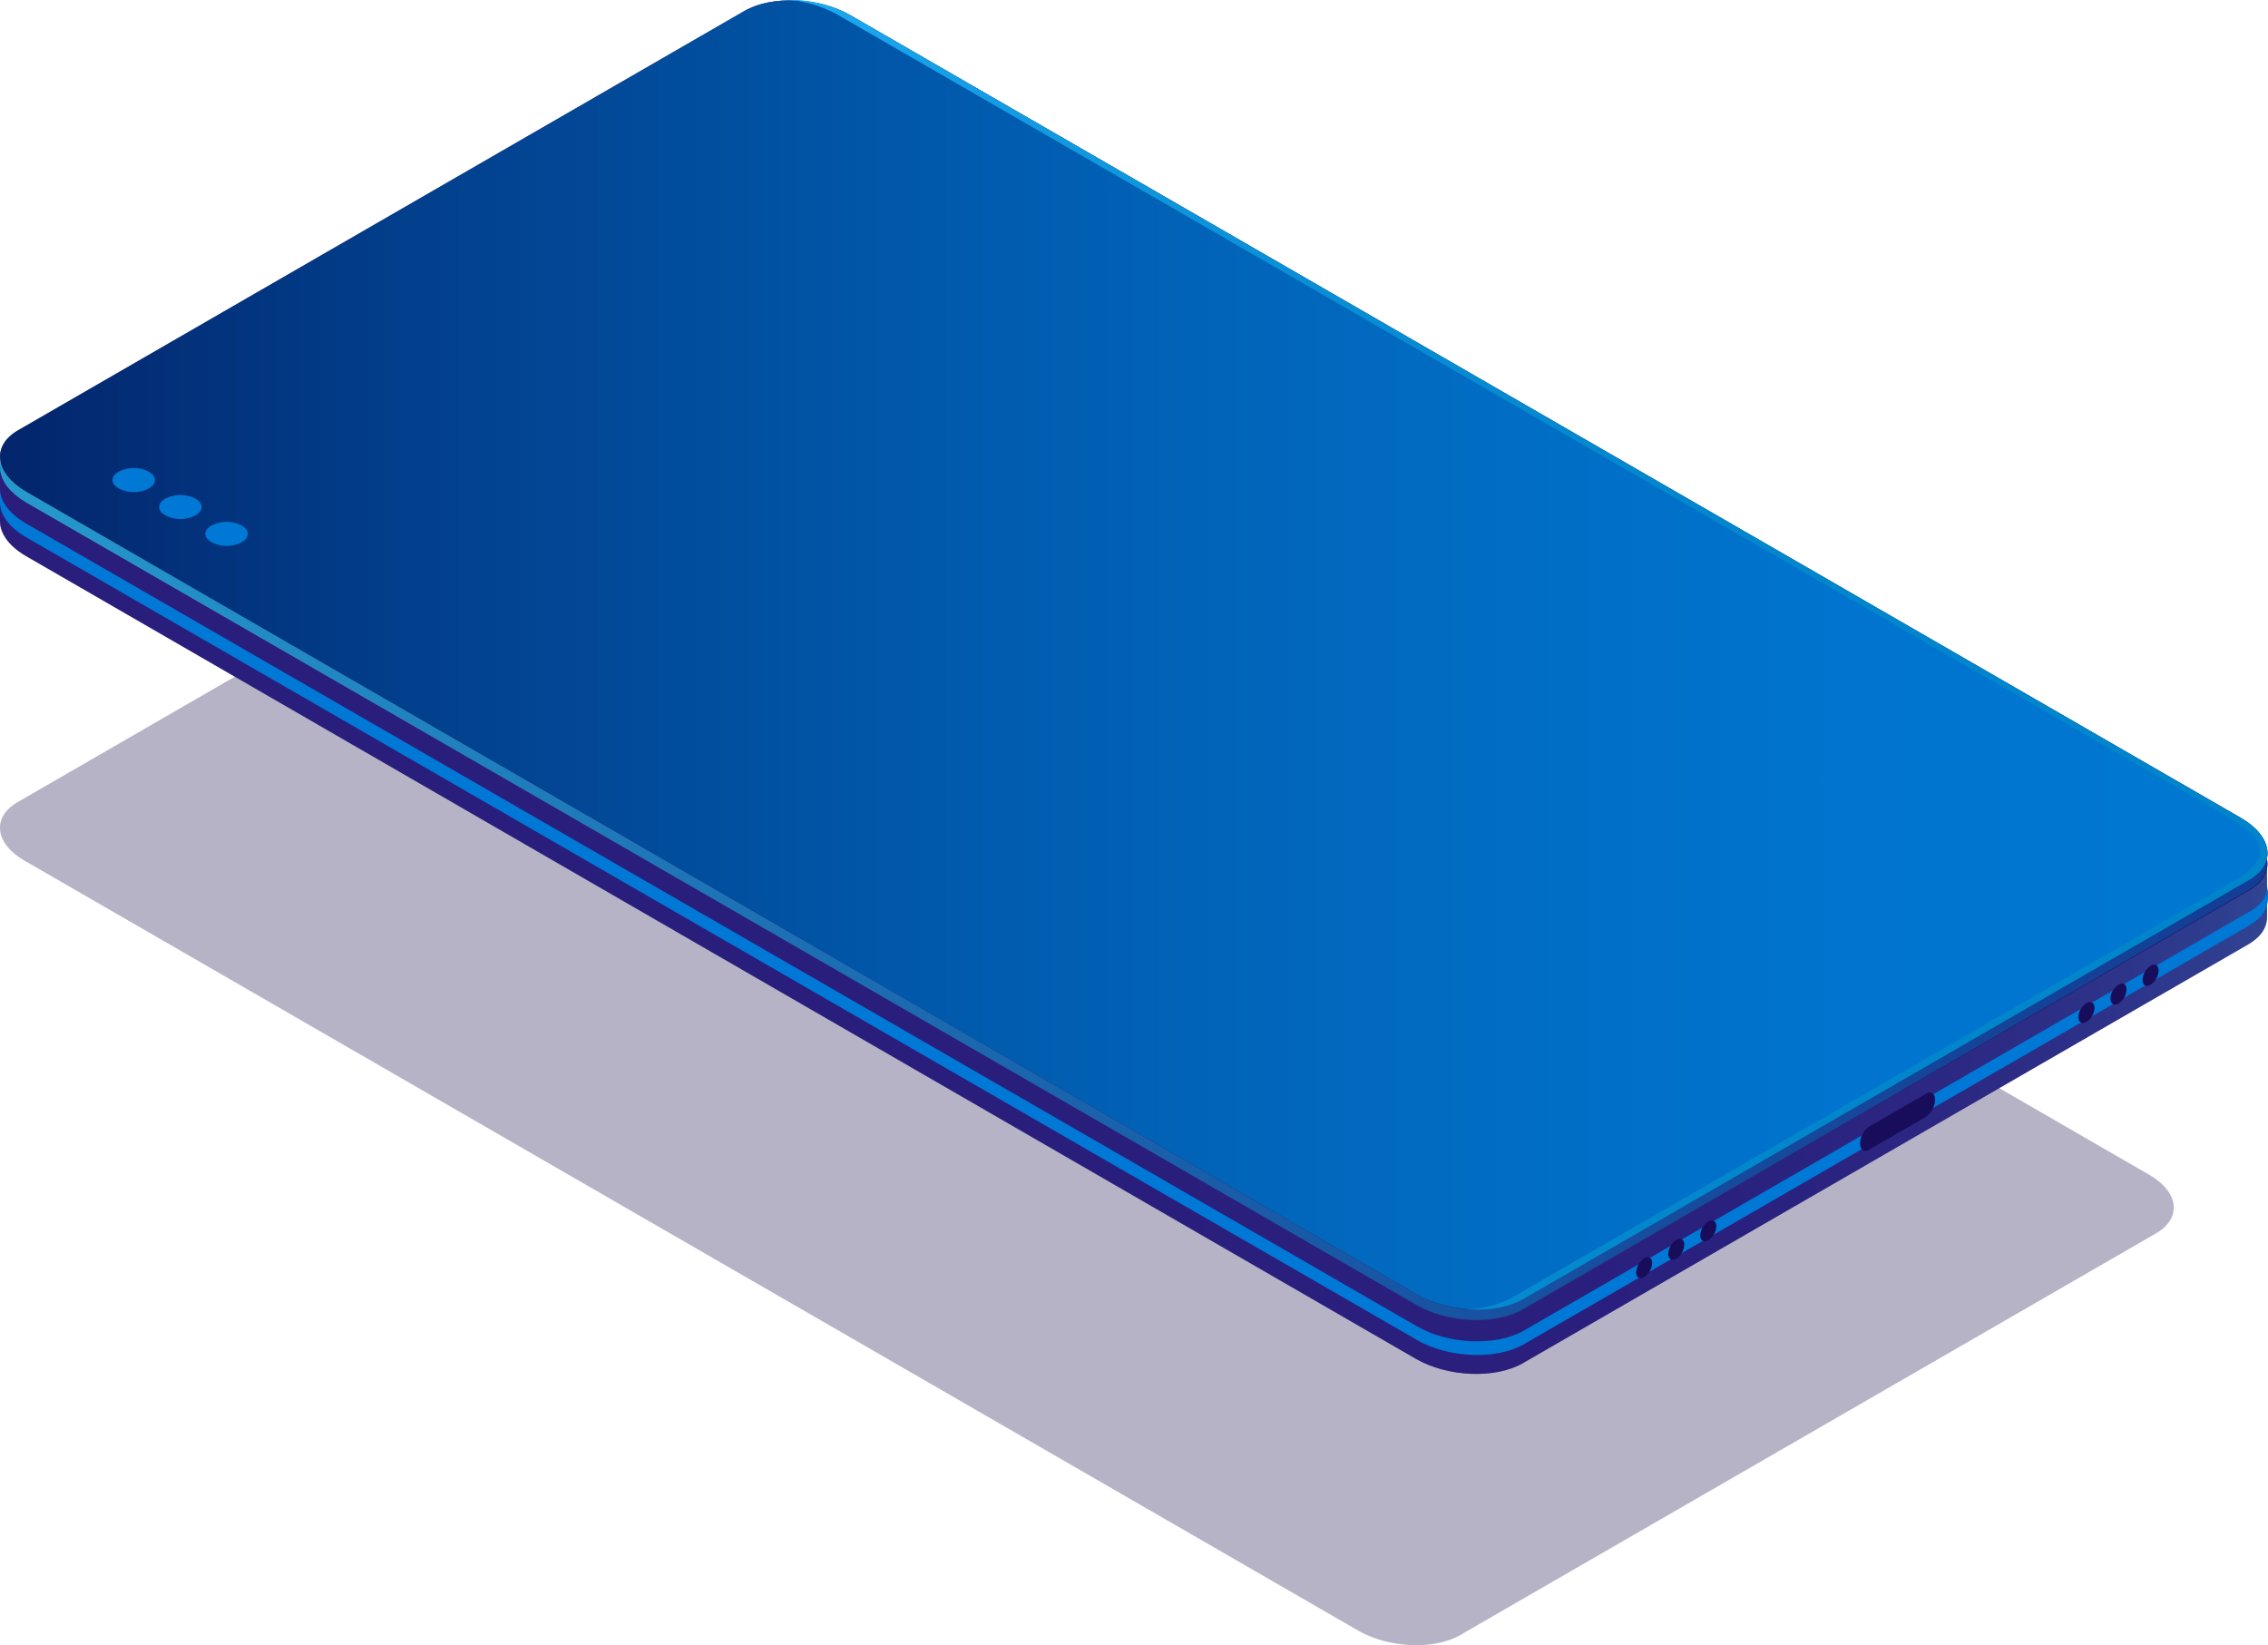<svg xmlns="http://www.w3.org/2000/svg" xmlns:xlink="http://www.w3.org/1999/xlink" viewBox="0 0 481.01 348.87"><defs><style>.cls-1{fill:#0b0244;opacity:0.3;}.cls-1,.cls-3,.cls-5,.cls-7,.cls-9{isolation:isolate;}.cls-2{fill:#312a91;}.cls-3,.cls-9{opacity:0.5;}.cls-3{fill:url(#radial-gradient);}.cls-4{fill:#0078d5;}.cls-5,.cls-7{opacity:0.7;}.cls-5{fill:url(#linear-gradient);}.cls-6{opacity:0.4;}.cls-7{fill:url(#radial-gradient-2);}.cls-8{fill:#180d5b;}.cls-9{fill:url(#radial-gradient-3);}.cls-10{fill:url(#linear-gradient-2);}.cls-11{fill:url(#linear-gradient-3);}</style><radialGradient id="radial-gradient" cx="8744.73" cy="642.72" r="378.39" gradientTransform="matrix(-1, 0, 0, 1, 9297.95, -448.89)" gradientUnits="userSpaceOnUse"><stop offset="0" stop-color="#42e8e0"/><stop offset="0.02" stop-color="#40d8d7"/><stop offset="0.06" stop-color="#3aafc0"/><stop offset="0.11" stop-color="#3589ac"/><stop offset="0.17" stop-color="#30699a"/><stop offset="0.23" stop-color="#2c4d8b"/><stop offset="0.3" stop-color="#29377f"/><stop offset="0.38" stop-color="#272675"/><stop offset="0.47" stop-color="#251b6f"/><stop offset="0.61" stop-color="#24146b"/><stop offset="1" stop-color="#24126a"/></radialGradient><linearGradient id="linear-gradient" x1="8817.04" y1="590.07" x2="9297.93" y2="590.07" gradientTransform="matrix(-1, 0, 0, 1, 9297.95, -448.89)" gradientUnits="userSpaceOnUse"><stop offset="0" stop-color="#180d5b"/><stop offset="0.09" stop-color="#1a1660"/><stop offset="0.25" stop-color="#1e2d6e"/><stop offset="0.44" stop-color="#255385"/><stop offset="0.66" stop-color="#2f87a5"/><stop offset="0.9" stop-color="#3ccace"/><stop offset="1" stop-color="#42e8e0"/></linearGradient><radialGradient id="radial-gradient-2" cx="9139.13" cy="590.22" r="399.51" gradientTransform="translate(0 -448.89)" gradientUnits="userSpaceOnUse"><stop offset="0" stop-color="#42e8e0"/><stop offset="0.1" stop-color="#3ccace"/><stop offset="0.34" stop-color="#2f87a5"/><stop offset="0.56" stop-color="#255385"/><stop offset="0.75" stop-color="#1e2d6e"/><stop offset="0.91" stop-color="#1a1660"/><stop offset="1" stop-color="#180d5b"/></radialGradient><radialGradient id="radial-gradient-3" cx="9170.82" cy="609.4" r="326.95" xlink:href="#radial-gradient-2"/><linearGradient id="linear-gradient-2" x1="8817.04" y1="587.75" x2="9297.93" y2="587.75" gradientTransform="matrix(-1, 0, 0, 1, 9297.95, -448.89)" gradientUnits="userSpaceOnUse"><stop offset="0" stop-color="#0078d2"/><stop offset="0.19" stop-color="#0074ce"/><stop offset="0.39" stop-color="#016ac0"/><stop offset="0.6" stop-color="#0158aa"/><stop offset="0.82" stop-color="#023f8c"/><stop offset="1" stop-color="#03256c"/></linearGradient><linearGradient id="linear-gradient-3" x1="8817.04" y1="587.75" x2="9130.63" y2="587.75" gradientTransform="matrix(-1, 0, 0, 1, 9297.95, -448.89)" gradientUnits="userSpaceOnUse"><stop offset="0" stop-color="#0084ca"/><stop offset="0.41" stop-color="#0287cd"/><stop offset="0.66" stop-color="#098fd5"/><stop offset="0.87" stop-color="#149de4"/><stop offset="1" stop-color="#1eaaf1"/></linearGradient></defs><title>mob-base1</title><g id="Layer_2" data-name="Layer 2"><g id="Layer_1-2" data-name="Layer 1"><g id="Layer_2-2" data-name="Layer 2"><g id="menu"><path class="cls-1" d="M309.71,346.71l147.6-85.2c5.5-3.2,4.8-8.8-1.5-12.4L172.91,85.71c-6.4-3.7-16-4.1-21.5-.9L3.71,170.11c-5.5,3.2-4.8,8.8,1.5,12.4l282.9,163.3C294.61,349.51,304.21,349.91,309.71,346.71Z"/><path class="cls-2" d="M0,99.11l19.6,3.4,138.2-79.8c5.8-3.3,15.8-2.9,22.4.9l266.1,153.6,34.5,6v11.2h0c0,2.2-1.2,4.2-3.9,5.8l-154,88.9c-5.8,3.3-15.8,2.9-22.5-.9L5.51,117.91c-3.6-2.1-5.5-4.8-5.5-7.3H0Z"/><path class="cls-3" d="M0,99.11l19.6,3.4,138.2-79.8c5.8-3.3,15.8-2.9,22.4.9l266.1,153.6,34.5,6v11.2h0c0,2.2-1.2,4.2-3.9,5.8l-154,88.9c-5.8,3.3-15.8,2.9-22.5-.9L5.51,117.91c-3.6-2.1-5.5-4.8-5.5-7.3H0Z"/><path class="cls-4" d="M5.51,111l295.1,170.3c6.6,3.8,16.7,4.2,22.5.9l154-88.9c2.7-1.5,3.9-3.6,3.9-5.8h0v2.9h0c0,2.2-1.2,4.2-3.9,5.8l-154,88.9c-5.8,3.3-15.8,2.9-22.5-.9L5.51,113.91c-3.6-2.1-5.5-4.8-5.5-7.3H0v-2.9H0C0,106.21,1.91,108.91,5.51,111Z"/><path class="cls-2" d="M323,277.71l154-88.9c5.8-3.3,5-9.1-1.6-13L180.31,5.51c-6.6-3.8-16.7-4.2-22.4-.9l-154,88.9c-5.8,3.3-5,9.1,1.6,13l295.1,170.3C307.21,280.61,317.31,281.11,323,277.71Z"/><path class="cls-5" d="M323,277.71l154-88.9c5.8-3.3,5-9.1-1.6-13L180.31,5.51c-6.6-3.8-16.7-4.2-22.4-.9l-154,88.9c-5.8,3.3-5,9.1,1.6,13l295.1,170.3C307.21,280.61,317.31,281.11,323,277.71Z"/><g class="cls-6"><path class="cls-4" d="M0,96.71l19.6,3.4,138.2-79.8c5.8-3.3,15.8-2.9,22.4.9l266.1,153.6,34.5,6v2.1h0c0,2.2-1.2,4.2-3.9,5.8l-154,88.9c-5.8,3.3-15.8,2.9-22.5-.9L5.51,106.41c-3.6-2.1-5.5-4.8-5.5-7.3H0Z"/><path class="cls-7" d="M323,275.41l154-88.9c5.8-3.3,5-9.1-1.6-13L180.31,3.21c-6.6-3.8-16.7-4.2-22.4-.9l-154,88.9c-5.8,3.3-5,9.1,1.6,13l295.1,170.3C307.21,278.31,317.31,278.71,323,275.41Z"/><path class="cls-2" d="M323,275.41l154-88.9c5.8-3.3,5-9.1-1.6-13L180.31,3.21c-6.6-3.8-16.7-4.2-22.4-.9l-154,88.9c-5.8,3.3-5,9.1,1.6,13l295.1,170.3C307.21,278.31,317.31,278.71,323,275.41Z"/></g><path class="cls-8" d="M360.61,262c0,1.1.8,1.5,1.7,1a3.76,3.76,0,0,0,1.7-3c0-1.1-.8-1.5-1.7-1A3.72,3.72,0,0,0,360.61,262Z"/><path class="cls-8" d="M353.81,265.91c0,1.1.8,1.5,1.7,1a3.76,3.76,0,0,0,1.7-3c0-1.1-.8-1.5-1.7-1A3.88,3.88,0,0,0,353.81,265.91Z"/><path class="cls-8" d="M347,269.81c0,1.1.8,1.5,1.7,1a3.76,3.76,0,0,0,1.7-3c0-1.1-.8-1.5-1.7-1A4,4,0,0,0,347,269.81Z"/><path class="cls-8" d="M454.41,207.81c0,1.1.8,1.6,1.7,1a3.76,3.76,0,0,0,1.7-3c0-1.1-.8-1.6-1.7-1A3.76,3.76,0,0,0,454.41,207.81Z"/><path class="cls-8" d="M447.61,211.81c0,1.1.8,1.5,1.7,1a3.76,3.76,0,0,0,1.7-3c0-1.1-.8-1.6-1.7-1A3.49,3.49,0,0,0,447.61,211.81Z"/><path class="cls-8" d="M440.81,215.71c0,1.1.8,1.5,1.7,1a3.76,3.76,0,0,0,1.7-3c0-1.1-.8-1.5-1.7-1A3.76,3.76,0,0,0,440.81,215.71Z"/><path class="cls-9" d="M323,275.41l154-88.9c5.8-3.3,5-9.1-1.6-13L180.31,3.21c-6.6-3.8-16.7-4.2-22.4-.9l-154,88.9c-5.8,3.3-5,9.1,1.6,13l295.1,170.3C307.21,278.31,317.31,278.71,323,275.41Z"/><path class="cls-10" d="M323,275.41l154-88.9c5.8-3.3,5-9.1-1.6-13L180.31,3.21c-6.6-3.8-16.7-4.2-22.4-.9l-154,88.9c-5.8,3.3-5,9.1,1.6,13l295.1,170.3C307.21,278.31,317.31,278.71,323,275.41Z"/><path class="cls-11" d="M320.41,275.31l154-88.9c6.2-3.8,7.4-7.8-1.6-13L177.61,3.11A25.15,25.15,0,0,0,167.31,0a25.83,25.83,0,0,1,13,3.2l295.1,170.4c6.6,3.8,7.4,9.6,1.6,13l-154,88.9c-3.2,1.8-7.6,2.5-12.1,2.1A21.12,21.12,0,0,0,320.41,275.31Z"/><path class="cls-8" d="M394.51,242.41h0c0,1.4.8,2,1.9,1.4l12.1-7a4.76,4.76,0,0,0,1.9-3.5h0c0-1.4-.8-2-1.9-1.4l-12.1,7A4.45,4.45,0,0,0,394.51,242.41Z"/><path class="cls-4" d="M44.91,111.41c-1.8,1-1.8,2.6,0,3.6a7,7,0,0,0,6.3,0c1.8-1,1.8-2.6,0-3.6A7,7,0,0,0,44.91,111.41Z"/><path class="cls-4" d="M35.11,105.71c-1.8,1-1.8,2.6,0,3.6a7,7,0,0,0,6.3,0c1.8-1,1.8-2.6,0-3.6A7,7,0,0,0,35.11,105.71Z"/><path class="cls-4" d="M25.21,100c-1.8,1-1.8,2.6,0,3.6a7,7,0,0,0,6.3,0c1.8-1,1.8-2.6,0-3.6A7,7,0,0,0,25.21,100Z"/></g></g></g></g></svg>